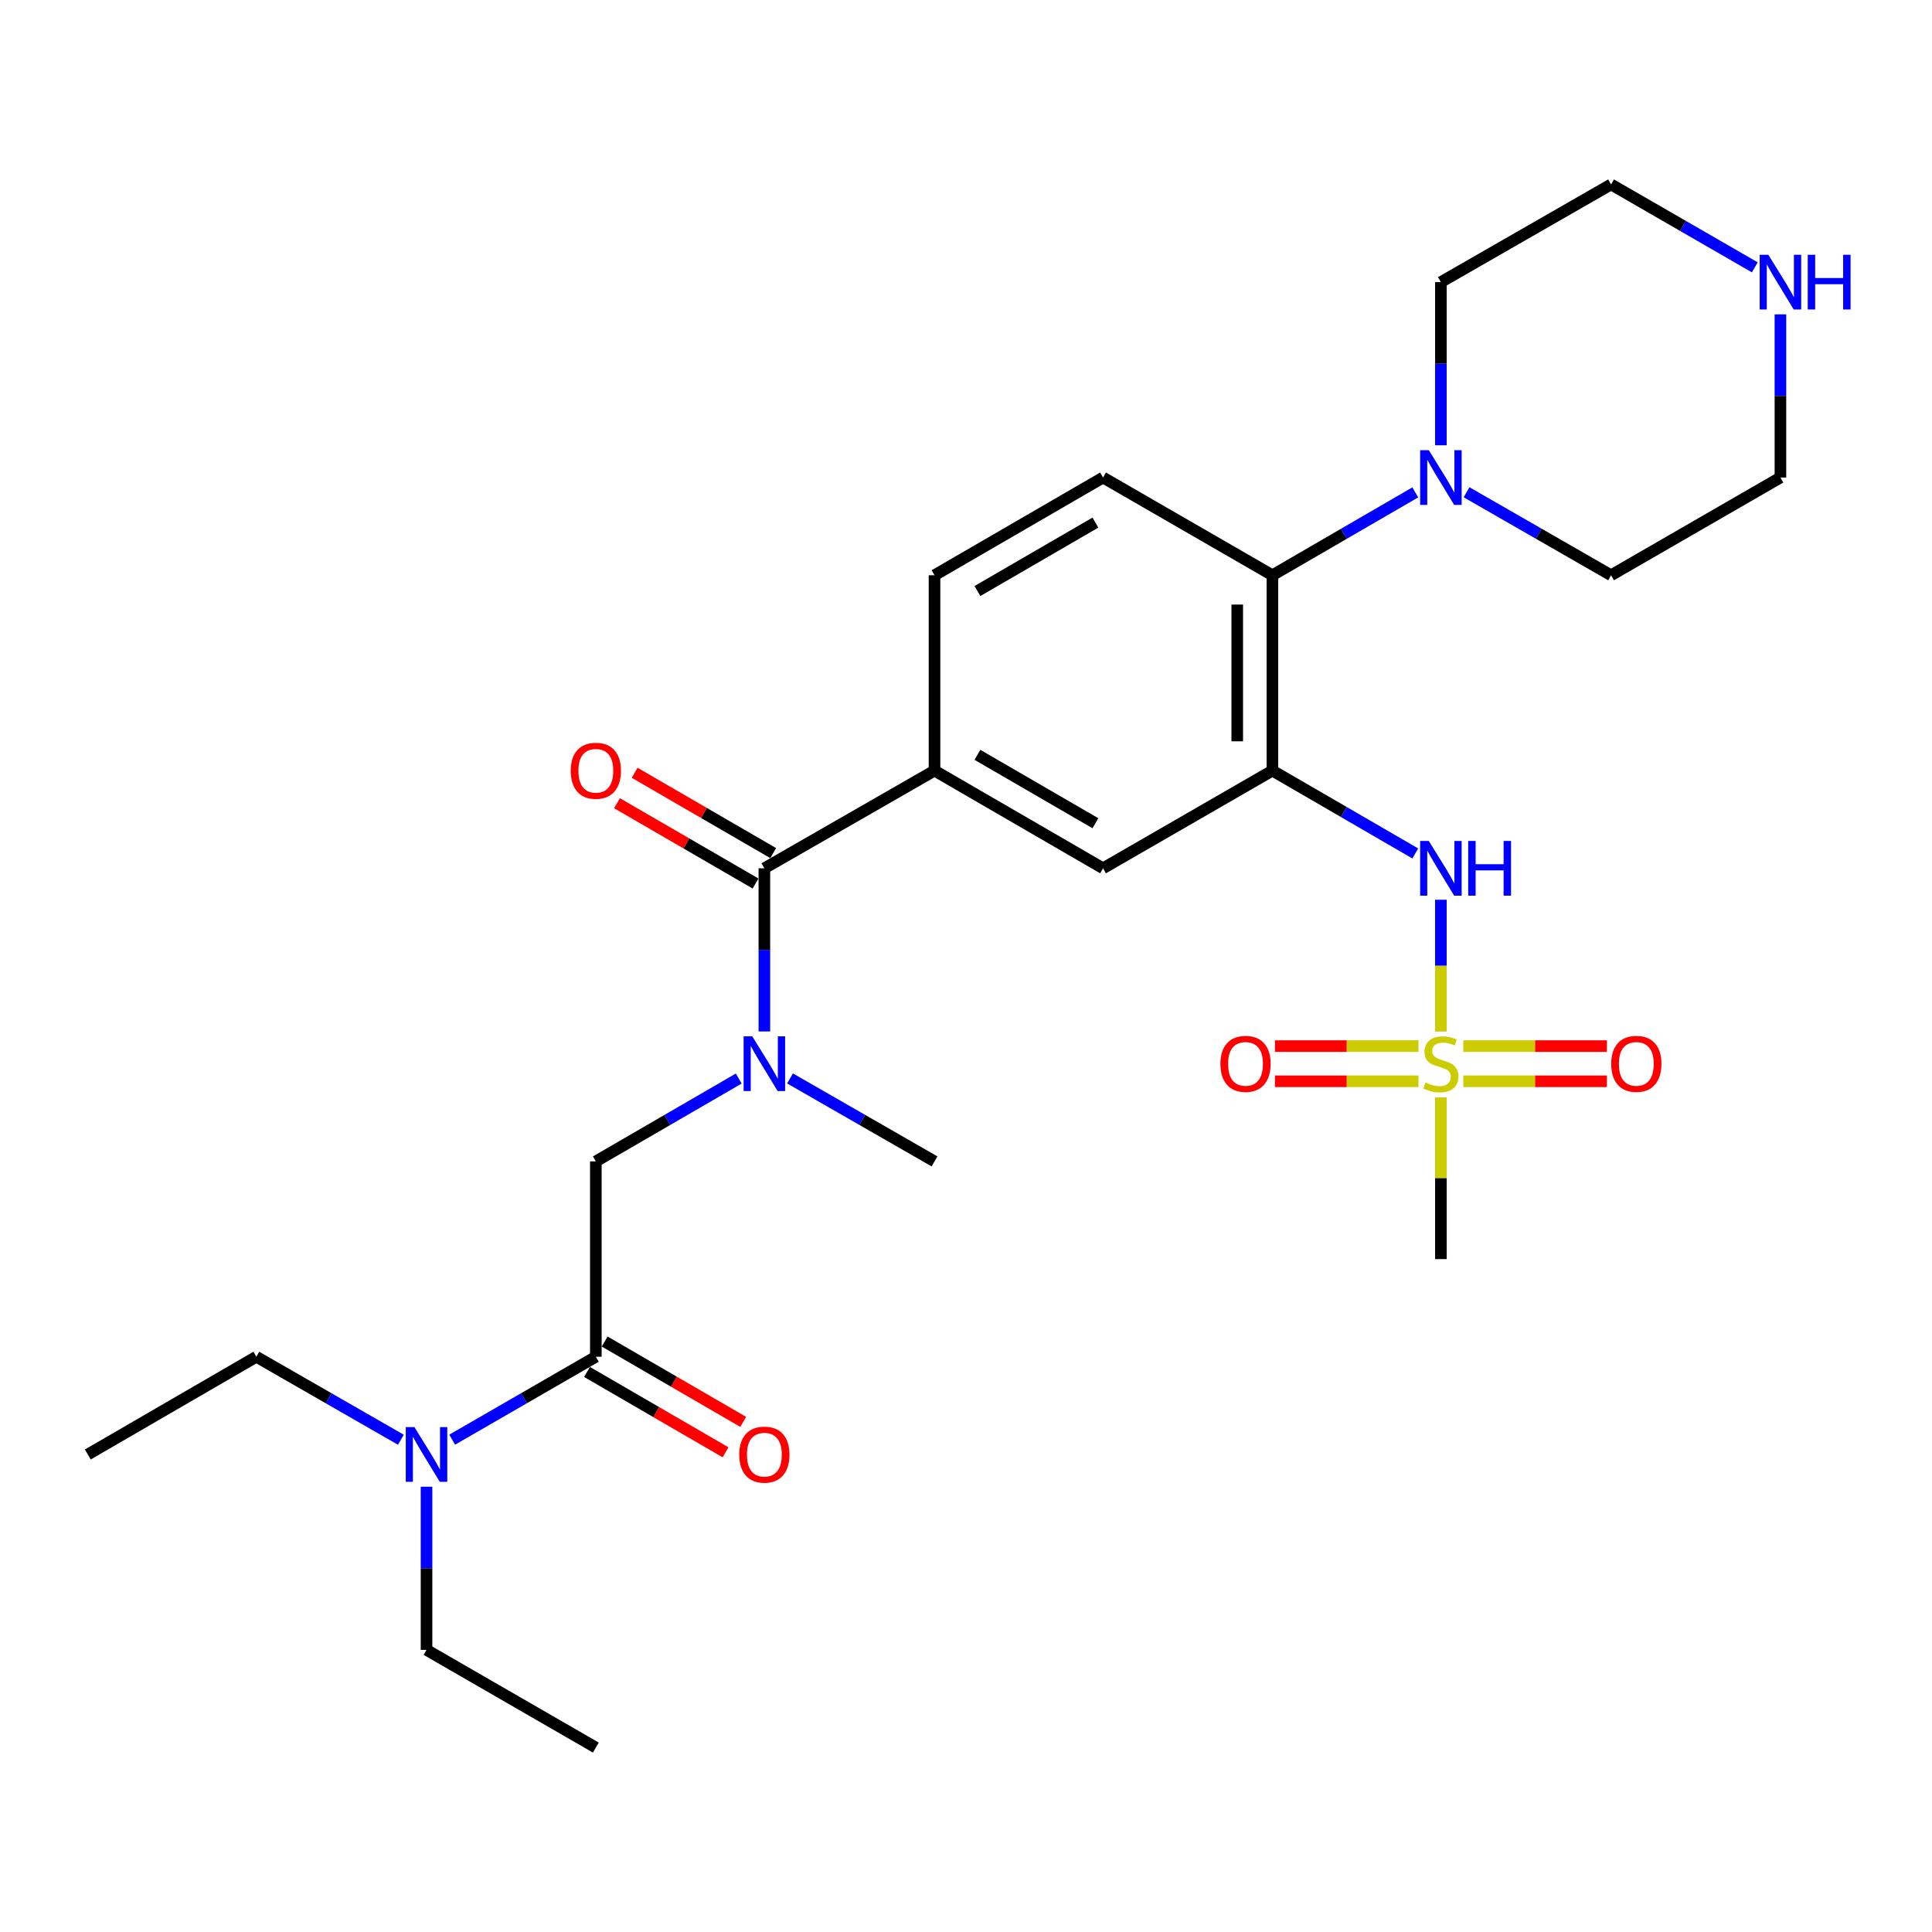 <?xml version='1.0' encoding='iso-8859-1'?>
<svg version='1.1' baseProfile='full'
              xmlns='http://www.w3.org/2000/svg'
                      xmlns:rdkit='http://www.rdkit.org/xml'
                      xmlns:xlink='http://www.w3.org/1999/xlink'
                  xml:space='preserve'
width='1000px' height='1000px' viewBox='0 0 1000 1000'>
<!-- END OF HEADER -->
<rect style='opacity:1.0;fill:#FFFFFF;stroke:none' width='1000' height='1000' x='0' y='0'> </rect>
<path class='bond-2' d='M 745.805,533.919 L 745.805,499.812' style='fill:none;fill-rule:evenodd;stroke:#CCCC00;stroke-width:6px;stroke-linecap:butt;stroke-linejoin:miter;stroke-opacity:1' />
<path class='bond-2' d='M 745.805,499.812 L 745.805,465.705' style='fill:none;fill-rule:evenodd;stroke:#0000FF;stroke-width:6px;stroke-linecap:butt;stroke-linejoin:miter;stroke-opacity:1' />
<path class='bond-11' d='M 734.196,541.465 L 697.057,541.465' style='fill:none;fill-rule:evenodd;stroke:#CCCC00;stroke-width:6px;stroke-linecap:butt;stroke-linejoin:miter;stroke-opacity:1' />
<path class='bond-11' d='M 697.057,541.465 L 659.918,541.465' style='fill:none;fill-rule:evenodd;stroke:#FF0000;stroke-width:6px;stroke-linecap:butt;stroke-linejoin:miter;stroke-opacity:1' />
<path class='bond-11' d='M 734.196,559.67 L 697.057,559.67' style='fill:none;fill-rule:evenodd;stroke:#CCCC00;stroke-width:6px;stroke-linecap:butt;stroke-linejoin:miter;stroke-opacity:1' />
<path class='bond-11' d='M 697.057,559.67 L 659.918,559.67' style='fill:none;fill-rule:evenodd;stroke:#FF0000;stroke-width:6px;stroke-linecap:butt;stroke-linejoin:miter;stroke-opacity:1' />
<path class='bond-12' d='M 757.413,559.67 L 794.567,559.67' style='fill:none;fill-rule:evenodd;stroke:#CCCC00;stroke-width:6px;stroke-linecap:butt;stroke-linejoin:miter;stroke-opacity:1' />
<path class='bond-12' d='M 794.567,559.67 L 831.721,559.67' style='fill:none;fill-rule:evenodd;stroke:#FF0000;stroke-width:6px;stroke-linecap:butt;stroke-linejoin:miter;stroke-opacity:1' />
<path class='bond-12' d='M 757.413,541.465 L 794.567,541.465' style='fill:none;fill-rule:evenodd;stroke:#CCCC00;stroke-width:6px;stroke-linecap:butt;stroke-linejoin:miter;stroke-opacity:1' />
<path class='bond-12' d='M 794.567,541.465 L 831.721,541.465' style='fill:none;fill-rule:evenodd;stroke:#FF0000;stroke-width:6px;stroke-linecap:butt;stroke-linejoin:miter;stroke-opacity:1' />
<path class='bond-18' d='M 745.805,567.976 L 745.805,609.839' style='fill:none;fill-rule:evenodd;stroke:#CCCC00;stroke-width:6px;stroke-linecap:butt;stroke-linejoin:miter;stroke-opacity:1' />
<path class='bond-18' d='M 745.805,609.839 L 745.805,651.703' style='fill:none;fill-rule:evenodd;stroke:#000000;stroke-width:6px;stroke-linecap:butt;stroke-linejoin:miter;stroke-opacity:1' />
<path class='bond-0' d='M 658.596,398.865 L 695.57,420.304' style='fill:none;fill-rule:evenodd;stroke:#000000;stroke-width:6px;stroke-linecap:butt;stroke-linejoin:miter;stroke-opacity:1' />
<path class='bond-0' d='M 695.57,420.304 L 732.544,441.744' style='fill:none;fill-rule:evenodd;stroke:#0000FF;stroke-width:6px;stroke-linecap:butt;stroke-linejoin:miter;stroke-opacity:1' />
<path class='bond-3' d='M 658.596,398.865 L 658.596,297.75' style='fill:none;fill-rule:evenodd;stroke:#000000;stroke-width:6px;stroke-linecap:butt;stroke-linejoin:miter;stroke-opacity:1' />
<path class='bond-3' d='M 640.392,383.698 L 640.392,312.917' style='fill:none;fill-rule:evenodd;stroke:#000000;stroke-width:6px;stroke-linecap:butt;stroke-linejoin:miter;stroke-opacity:1' />
<path class='bond-8' d='M 658.596,398.865 L 570.932,449.432' style='fill:none;fill-rule:evenodd;stroke:#000000;stroke-width:6px;stroke-linecap:butt;stroke-linejoin:miter;stroke-opacity:1' />
<path class='bond-1' d='M 395.635,449.432 L 483.703,398.865' style='fill:none;fill-rule:evenodd;stroke:#000000;stroke-width:6px;stroke-linecap:butt;stroke-linejoin:miter;stroke-opacity:1' />
<path class='bond-5' d='M 395.635,449.432 L 395.635,491.656' style='fill:none;fill-rule:evenodd;stroke:#000000;stroke-width:6px;stroke-linecap:butt;stroke-linejoin:miter;stroke-opacity:1' />
<path class='bond-5' d='M 395.635,491.656 L 395.635,533.879' style='fill:none;fill-rule:evenodd;stroke:#0000FF;stroke-width:6px;stroke-linecap:butt;stroke-linejoin:miter;stroke-opacity:1' />
<path class='bond-15' d='M 400.2,441.558 L 364.345,420.773' style='fill:none;fill-rule:evenodd;stroke:#000000;stroke-width:6px;stroke-linecap:butt;stroke-linejoin:miter;stroke-opacity:1' />
<path class='bond-15' d='M 364.345,420.773 L 328.491,399.988' style='fill:none;fill-rule:evenodd;stroke:#FF0000;stroke-width:6px;stroke-linecap:butt;stroke-linejoin:miter;stroke-opacity:1' />
<path class='bond-15' d='M 391.07,457.307 L 355.215,436.522' style='fill:none;fill-rule:evenodd;stroke:#000000;stroke-width:6px;stroke-linecap:butt;stroke-linejoin:miter;stroke-opacity:1' />
<path class='bond-15' d='M 355.215,436.522 L 319.361,415.737' style='fill:none;fill-rule:evenodd;stroke:#FF0000;stroke-width:6px;stroke-linecap:butt;stroke-linejoin:miter;stroke-opacity:1' />
<path class='bond-7' d='M 658.596,297.75 L 695.57,276.302' style='fill:none;fill-rule:evenodd;stroke:#000000;stroke-width:6px;stroke-linecap:butt;stroke-linejoin:miter;stroke-opacity:1' />
<path class='bond-7' d='M 695.57,276.302 L 732.544,254.854' style='fill:none;fill-rule:evenodd;stroke:#0000FF;stroke-width:6px;stroke-linecap:butt;stroke-linejoin:miter;stroke-opacity:1' />
<path class='bond-10' d='M 658.596,297.75 L 570.932,247.162' style='fill:none;fill-rule:evenodd;stroke:#000000;stroke-width:6px;stroke-linecap:butt;stroke-linejoin:miter;stroke-opacity:1' />
<path class='bond-4' d='M 308.406,702.25 L 308.406,601.135' style='fill:none;fill-rule:evenodd;stroke:#000000;stroke-width:6px;stroke-linecap:butt;stroke-linejoin:miter;stroke-opacity:1' />
<path class='bond-13' d='M 308.406,702.25 L 271.224,723.714' style='fill:none;fill-rule:evenodd;stroke:#000000;stroke-width:6px;stroke-linecap:butt;stroke-linejoin:miter;stroke-opacity:1' />
<path class='bond-13' d='M 271.224,723.714 L 234.042,745.177' style='fill:none;fill-rule:evenodd;stroke:#0000FF;stroke-width:6px;stroke-linecap:butt;stroke-linejoin:miter;stroke-opacity:1' />
<path class='bond-16' d='M 303.839,710.124 L 339.693,730.917' style='fill:none;fill-rule:evenodd;stroke:#000000;stroke-width:6px;stroke-linecap:butt;stroke-linejoin:miter;stroke-opacity:1' />
<path class='bond-16' d='M 339.693,730.917 L 375.547,751.71' style='fill:none;fill-rule:evenodd;stroke:#FF0000;stroke-width:6px;stroke-linecap:butt;stroke-linejoin:miter;stroke-opacity:1' />
<path class='bond-16' d='M 312.972,694.376 L 348.826,715.169' style='fill:none;fill-rule:evenodd;stroke:#000000;stroke-width:6px;stroke-linecap:butt;stroke-linejoin:miter;stroke-opacity:1' />
<path class='bond-16' d='M 348.826,715.169 L 384.68,735.963' style='fill:none;fill-rule:evenodd;stroke:#FF0000;stroke-width:6px;stroke-linecap:butt;stroke-linejoin:miter;stroke-opacity:1' />
<path class='bond-9' d='M 382.374,558.255 L 345.39,579.695' style='fill:none;fill-rule:evenodd;stroke:#0000FF;stroke-width:6px;stroke-linecap:butt;stroke-linejoin:miter;stroke-opacity:1' />
<path class='bond-9' d='M 345.39,579.695 L 308.406,601.135' style='fill:none;fill-rule:evenodd;stroke:#000000;stroke-width:6px;stroke-linecap:butt;stroke-linejoin:miter;stroke-opacity:1' />
<path class='bond-21' d='M 408.913,558.192 L 446.308,579.664' style='fill:none;fill-rule:evenodd;stroke:#0000FF;stroke-width:6px;stroke-linecap:butt;stroke-linejoin:miter;stroke-opacity:1' />
<path class='bond-21' d='M 446.308,579.664 L 483.703,601.135' style='fill:none;fill-rule:evenodd;stroke:#000000;stroke-width:6px;stroke-linecap:butt;stroke-linejoin:miter;stroke-opacity:1' />
<path class='bond-6' d='M 483.703,398.865 L 570.932,449.432' style='fill:none;fill-rule:evenodd;stroke:#000000;stroke-width:6px;stroke-linecap:butt;stroke-linejoin:miter;stroke-opacity:1' />
<path class='bond-6' d='M 505.917,390.701 L 566.978,426.098' style='fill:none;fill-rule:evenodd;stroke:#000000;stroke-width:6px;stroke-linecap:butt;stroke-linejoin:miter;stroke-opacity:1' />
<path class='bond-14' d='M 483.703,398.865 L 483.703,297.75' style='fill:none;fill-rule:evenodd;stroke:#000000;stroke-width:6px;stroke-linecap:butt;stroke-linejoin:miter;stroke-opacity:1' />
<path class='bond-19' d='M 745.805,230.474 L 745.805,188.251' style='fill:none;fill-rule:evenodd;stroke:#0000FF;stroke-width:6px;stroke-linecap:butt;stroke-linejoin:miter;stroke-opacity:1' />
<path class='bond-19' d='M 745.805,188.251 L 745.805,146.027' style='fill:none;fill-rule:evenodd;stroke:#000000;stroke-width:6px;stroke-linecap:butt;stroke-linejoin:miter;stroke-opacity:1' />
<path class='bond-20' d='M 759.084,254.789 L 796.484,276.27' style='fill:none;fill-rule:evenodd;stroke:#0000FF;stroke-width:6px;stroke-linecap:butt;stroke-linejoin:miter;stroke-opacity:1' />
<path class='bond-20' d='M 796.484,276.27 L 833.883,297.75' style='fill:none;fill-rule:evenodd;stroke:#000000;stroke-width:6px;stroke-linecap:butt;stroke-linejoin:miter;stroke-opacity:1' />
<path class='bond-28' d='M 570.932,247.162 L 483.703,297.75' style='fill:none;fill-rule:evenodd;stroke:#000000;stroke-width:6px;stroke-linecap:butt;stroke-linejoin:miter;stroke-opacity:1' />
<path class='bond-28' d='M 566.98,270.498 L 505.92,305.91' style='fill:none;fill-rule:evenodd;stroke:#000000;stroke-width:6px;stroke-linecap:butt;stroke-linejoin:miter;stroke-opacity:1' />
<path class='bond-24' d='M 220.772,769.526 L 220.772,811.749' style='fill:none;fill-rule:evenodd;stroke:#0000FF;stroke-width:6px;stroke-linecap:butt;stroke-linejoin:miter;stroke-opacity:1' />
<path class='bond-24' d='M 220.772,811.749 L 220.772,853.973' style='fill:none;fill-rule:evenodd;stroke:#000000;stroke-width:6px;stroke-linecap:butt;stroke-linejoin:miter;stroke-opacity:1' />
<path class='bond-25' d='M 207.493,745.211 L 170.088,723.731' style='fill:none;fill-rule:evenodd;stroke:#0000FF;stroke-width:6px;stroke-linecap:butt;stroke-linejoin:miter;stroke-opacity:1' />
<path class='bond-25' d='M 170.088,723.731 L 132.684,702.25' style='fill:none;fill-rule:evenodd;stroke:#000000;stroke-width:6px;stroke-linecap:butt;stroke-linejoin:miter;stroke-opacity:1' />
<path class='bond-17' d='M 921.547,162.716 L 921.547,204.939' style='fill:none;fill-rule:evenodd;stroke:#0000FF;stroke-width:6px;stroke-linecap:butt;stroke-linejoin:miter;stroke-opacity:1' />
<path class='bond-17' d='M 921.547,204.939 L 921.547,247.162' style='fill:none;fill-rule:evenodd;stroke:#000000;stroke-width:6px;stroke-linecap:butt;stroke-linejoin:miter;stroke-opacity:1' />
<path class='bond-29' d='M 908.277,138.373 L 871.08,116.916' style='fill:none;fill-rule:evenodd;stroke:#0000FF;stroke-width:6px;stroke-linecap:butt;stroke-linejoin:miter;stroke-opacity:1' />
<path class='bond-29' d='M 871.08,116.916 L 833.883,95.46' style='fill:none;fill-rule:evenodd;stroke:#000000;stroke-width:6px;stroke-linecap:butt;stroke-linejoin:miter;stroke-opacity:1' />
<path class='bond-22' d='M 745.805,146.027 L 833.883,95.46' style='fill:none;fill-rule:evenodd;stroke:#000000;stroke-width:6px;stroke-linecap:butt;stroke-linejoin:miter;stroke-opacity:1' />
<path class='bond-23' d='M 833.883,297.75 L 921.547,247.162' style='fill:none;fill-rule:evenodd;stroke:#000000;stroke-width:6px;stroke-linecap:butt;stroke-linejoin:miter;stroke-opacity:1' />
<path class='bond-27' d='M 220.772,853.973 L 308.406,904.54' style='fill:none;fill-rule:evenodd;stroke:#000000;stroke-width:6px;stroke-linecap:butt;stroke-linejoin:miter;stroke-opacity:1' />
<path class='bond-26' d='M 132.684,702.25 L 45.455,752.838' style='fill:none;fill-rule:evenodd;stroke:#000000;stroke-width:6px;stroke-linecap:butt;stroke-linejoin:miter;stroke-opacity:1' />
<path  class='atom-0' d='M 737.805 560.288
Q 738.125 560.408, 739.445 560.968
Q 740.765 561.528, 742.205 561.888
Q 743.685 562.208, 745.125 562.208
Q 747.805 562.208, 749.365 560.928
Q 750.925 559.608, 750.925 557.328
Q 750.925 555.768, 750.125 554.808
Q 749.365 553.848, 748.165 553.328
Q 746.965 552.808, 744.965 552.208
Q 742.445 551.448, 740.925 550.728
Q 739.445 550.008, 738.365 548.488
Q 737.325 546.968, 737.325 544.408
Q 737.325 540.848, 739.725 538.648
Q 742.165 536.448, 746.965 536.448
Q 750.245 536.448, 753.965 538.008
L 753.045 541.088
Q 749.645 539.688, 747.085 539.688
Q 744.325 539.688, 742.805 540.848
Q 741.285 541.968, 741.325 543.928
Q 741.325 545.448, 742.085 546.368
Q 742.885 547.288, 744.005 547.808
Q 745.165 548.328, 747.085 548.928
Q 749.645 549.728, 751.165 550.528
Q 752.685 551.328, 753.765 552.968
Q 754.885 554.568, 754.885 557.328
Q 754.885 561.248, 752.245 563.368
Q 749.645 565.448, 745.285 565.448
Q 742.765 565.448, 740.845 564.888
Q 738.965 564.368, 736.725 563.448
L 737.805 560.288
' fill='#CCCC00'/>
<path  class='atom-3' d='M 739.545 435.272
L 748.825 450.272
Q 749.745 451.752, 751.225 454.432
Q 752.705 457.112, 752.785 457.272
L 752.785 435.272
L 756.545 435.272
L 756.545 463.592
L 752.665 463.592
L 742.705 447.192
Q 741.545 445.272, 740.305 443.072
Q 739.105 440.872, 738.745 440.192
L 738.745 463.592
L 735.065 463.592
L 735.065 435.272
L 739.545 435.272
' fill='#0000FF'/>
<path  class='atom-3' d='M 759.945 435.272
L 763.785 435.272
L 763.785 447.312
L 778.265 447.312
L 778.265 435.272
L 782.105 435.272
L 782.105 463.592
L 778.265 463.592
L 778.265 450.512
L 763.785 450.512
L 763.785 463.592
L 759.945 463.592
L 759.945 435.272
' fill='#0000FF'/>
<path  class='atom-6' d='M 389.375 536.408
L 398.655 551.408
Q 399.575 552.888, 401.055 555.568
Q 402.535 558.248, 402.615 558.408
L 402.615 536.408
L 406.375 536.408
L 406.375 564.728
L 402.495 564.728
L 392.535 548.328
Q 391.375 546.408, 390.135 544.208
Q 388.935 542.008, 388.575 541.328
L 388.575 564.728
L 384.895 564.728
L 384.895 536.408
L 389.375 536.408
' fill='#0000FF'/>
<path  class='atom-8' d='M 739.545 233.002
L 748.825 248.002
Q 749.745 249.482, 751.225 252.162
Q 752.705 254.842, 752.785 255.002
L 752.785 233.002
L 756.545 233.002
L 756.545 261.322
L 752.665 261.322
L 742.705 244.922
Q 741.545 243.002, 740.305 240.802
Q 739.105 238.602, 738.745 237.922
L 738.745 261.322
L 735.065 261.322
L 735.065 233.002
L 739.545 233.002
' fill='#0000FF'/>
<path  class='atom-12' d='M 631.68 550.648
Q 631.68 543.848, 635.04 540.048
Q 638.4 536.248, 644.68 536.248
Q 650.96 536.248, 654.32 540.048
Q 657.68 543.848, 657.68 550.648
Q 657.68 557.528, 654.28 561.448
Q 650.88 565.328, 644.68 565.328
Q 638.44 565.328, 635.04 561.448
Q 631.68 557.568, 631.68 550.648
M 644.68 562.128
Q 649 562.128, 651.32 559.248
Q 653.68 556.328, 653.68 550.648
Q 653.68 545.088, 651.32 542.288
Q 649 539.448, 644.68 539.448
Q 640.36 539.448, 638 542.248
Q 635.68 545.048, 635.68 550.648
Q 635.68 556.368, 638 559.248
Q 640.36 562.128, 644.68 562.128
' fill='#FF0000'/>
<path  class='atom-13' d='M 833.96 550.648
Q 833.96 543.848, 837.32 540.048
Q 840.68 536.248, 846.96 536.248
Q 853.24 536.248, 856.6 540.048
Q 859.96 543.848, 859.96 550.648
Q 859.96 557.528, 856.56 561.448
Q 853.16 565.328, 846.96 565.328
Q 840.72 565.328, 837.32 561.448
Q 833.96 557.568, 833.96 550.648
M 846.96 562.128
Q 851.28 562.128, 853.6 559.248
Q 855.96 556.328, 855.96 550.648
Q 855.96 545.088, 853.6 542.288
Q 851.28 539.448, 846.96 539.448
Q 842.64 539.448, 840.28 542.248
Q 837.96 545.048, 837.96 550.648
Q 837.96 556.368, 840.28 559.248
Q 842.64 562.128, 846.96 562.128
' fill='#FF0000'/>
<path  class='atom-14' d='M 214.512 738.678
L 223.792 753.678
Q 224.712 755.158, 226.192 757.838
Q 227.672 760.518, 227.752 760.678
L 227.752 738.678
L 231.512 738.678
L 231.512 766.998
L 227.632 766.998
L 217.672 750.598
Q 216.512 748.678, 215.272 746.478
Q 214.072 744.278, 213.712 743.598
L 213.712 766.998
L 210.032 766.998
L 210.032 738.678
L 214.512 738.678
' fill='#0000FF'/>
<path  class='atom-16' d='M 295.406 398.945
Q 295.406 392.145, 298.766 388.345
Q 302.126 384.545, 308.406 384.545
Q 314.686 384.545, 318.046 388.345
Q 321.406 392.145, 321.406 398.945
Q 321.406 405.825, 318.006 409.745
Q 314.606 413.625, 308.406 413.625
Q 302.166 413.625, 298.766 409.745
Q 295.406 405.865, 295.406 398.945
M 308.406 410.425
Q 312.726 410.425, 315.046 407.545
Q 317.406 404.625, 317.406 398.945
Q 317.406 393.385, 315.046 390.585
Q 312.726 387.745, 308.406 387.745
Q 304.086 387.745, 301.726 390.545
Q 299.406 393.345, 299.406 398.945
Q 299.406 404.665, 301.726 407.545
Q 304.086 410.425, 308.406 410.425
' fill='#FF0000'/>
<path  class='atom-17' d='M 382.635 752.918
Q 382.635 746.118, 385.995 742.318
Q 389.355 738.518, 395.635 738.518
Q 401.915 738.518, 405.275 742.318
Q 408.635 746.118, 408.635 752.918
Q 408.635 759.798, 405.235 763.718
Q 401.835 767.598, 395.635 767.598
Q 389.395 767.598, 385.995 763.718
Q 382.635 759.838, 382.635 752.918
M 395.635 764.398
Q 399.955 764.398, 402.275 761.518
Q 404.635 758.598, 404.635 752.918
Q 404.635 747.358, 402.275 744.558
Q 399.955 741.718, 395.635 741.718
Q 391.315 741.718, 388.955 744.518
Q 386.635 747.318, 386.635 752.918
Q 386.635 758.638, 388.955 761.518
Q 391.315 764.398, 395.635 764.398
' fill='#FF0000'/>
<path  class='atom-18' d='M 915.287 131.867
L 924.567 146.867
Q 925.487 148.347, 926.967 151.027
Q 928.447 153.707, 928.527 153.867
L 928.527 131.867
L 932.287 131.867
L 932.287 160.187
L 928.407 160.187
L 918.447 143.787
Q 917.287 141.867, 916.047 139.667
Q 914.847 137.467, 914.487 136.787
L 914.487 160.187
L 910.807 160.187
L 910.807 131.867
L 915.287 131.867
' fill='#0000FF'/>
<path  class='atom-18' d='M 935.687 131.867
L 939.527 131.867
L 939.527 143.907
L 954.007 143.907
L 954.007 131.867
L 957.847 131.867
L 957.847 160.187
L 954.007 160.187
L 954.007 147.107
L 939.527 147.107
L 939.527 160.187
L 935.687 160.187
L 935.687 131.867
' fill='#0000FF'/>
</svg>
